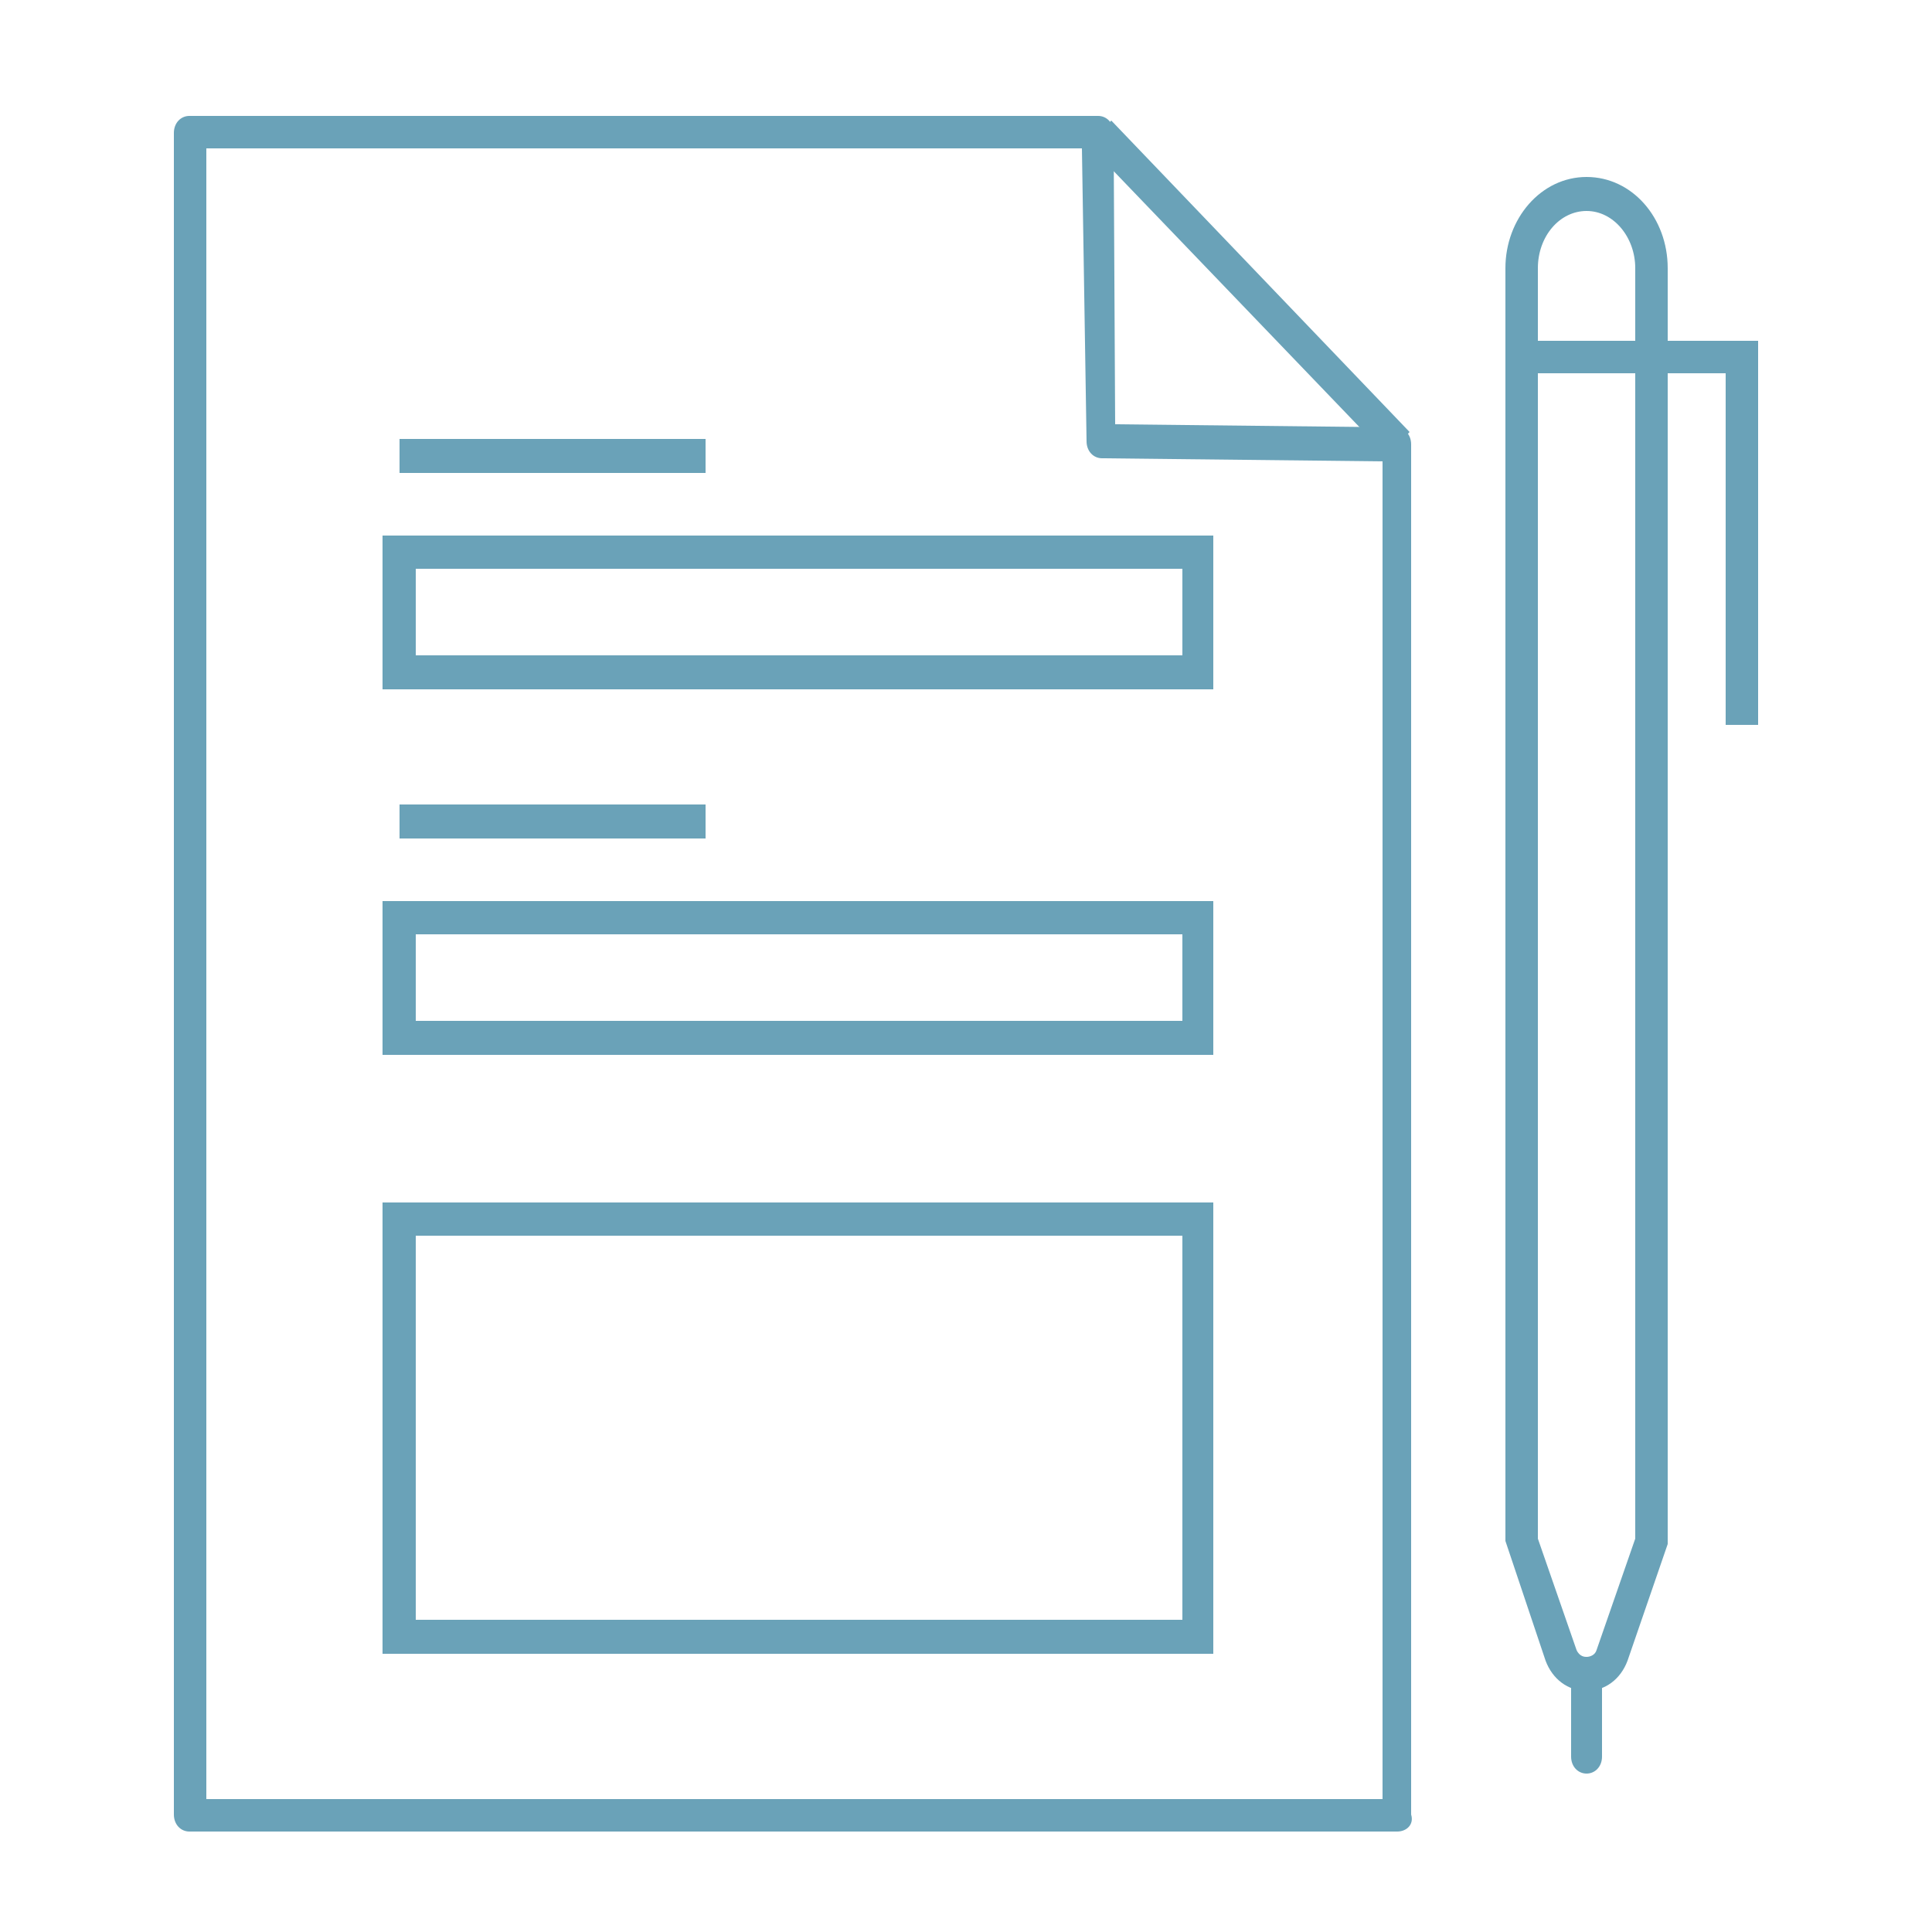 <?xml version="1.0" encoding="UTF-8"?>
<svg xmlns="http://www.w3.org/2000/svg" version="1.1" viewBox="0 0 250 250">
  <defs>
    <style>
      .cls-1 {
        fill: #6aa2b8;
      }
    </style>
  </defs>
  <!-- Generator: Adobe Illustrator 28.6.0, SVG Export Plug-In . SVG Version: 1.2.0 Build 709)  -->
  <g>
    <g id="Layer_1">
      <g>
        <path class="cls-1" d="M180.8,237H24.5c-1.1,0-2-.9-2-2.2V17.2c0-1.3.9-2.2,2-2.2h117.6c1.1,0,2,.9,2,2.2l.2,37.7,36.3.4c1.1,0,2,.9,2,2.2v177.3c.4,1.3-.6,2.2-1.8,2.2ZM26.7,232.8h152.2V59.7l-36.3-.4c-1.1,0-2-.9-2-2.2l-.6-37.9H26.7v213.5Z"/>
        <polygon class="cls-1" points="179.5 59 140.8 18.7 143.8 15.6 182.4 55.9 179.5 59"/>
        <rect class="cls-1" x="51.7" y="56.8" width="39.6" height="4.4"/>
        <path class="cls-1" d="M157.2,89.2H49.5v-19.9h107.5v19.9h.2ZM53.8,84.8h99.2v-11.2H53.8v11.2Z"/>
        <rect class="cls-1" x="51.7" y="104.1" width="39.6" height="4.4"/>
        <path class="cls-1" d="M157.2,136.5H49.5v-19.9h107.5v19.9h.2ZM53.8,132.1h99.2v-11.2H53.8v11.2Z"/>
        <path class="cls-1" d="M157.2,214H49.5v-58.4h107.5v58.4h.2ZM53.8,209.6h99.2v-49.7H53.8v49.7Z"/>
        <g>
          <path class="cls-1" d="M205.3,218.8c-2.4,0-4.4-1.5-5.3-3.9l-5.2-15.5V34.7c0-6.4,4.6-11.8,10.5-11.8s10.5,5.3,10.5,11.8v165.1l-5.2,15.1c-.9,2.4-2.9,3.9-5.3,3.9ZM199,199.1l5,14.4c.4.9,1.1.9,1.3.9.4,0,1.1-.2,1.3-.9l5-14.4V34.7c0-4-2.8-7.4-6.3-7.4s-6.3,3.3-6.3,7.4v164.4Z"/>
          <polygon class="cls-1" points="227.5 93.8 223.3 93.8 223.3 48.3 196.8 48.3 196.8 44.1 227.5 44.1 227.5 93.8"/>
          <path class="cls-1" d="M205.3,229.5c-1.1,0-2-.9-2-2.2v-10.7c0-1.3.9-2.2,2-2.2s2,.9,2,2.2v10.7c0,1.3-.9,2.2-2,2.2Z"/>
        </g>
      </g>
    </g>
  </g>
</svg>